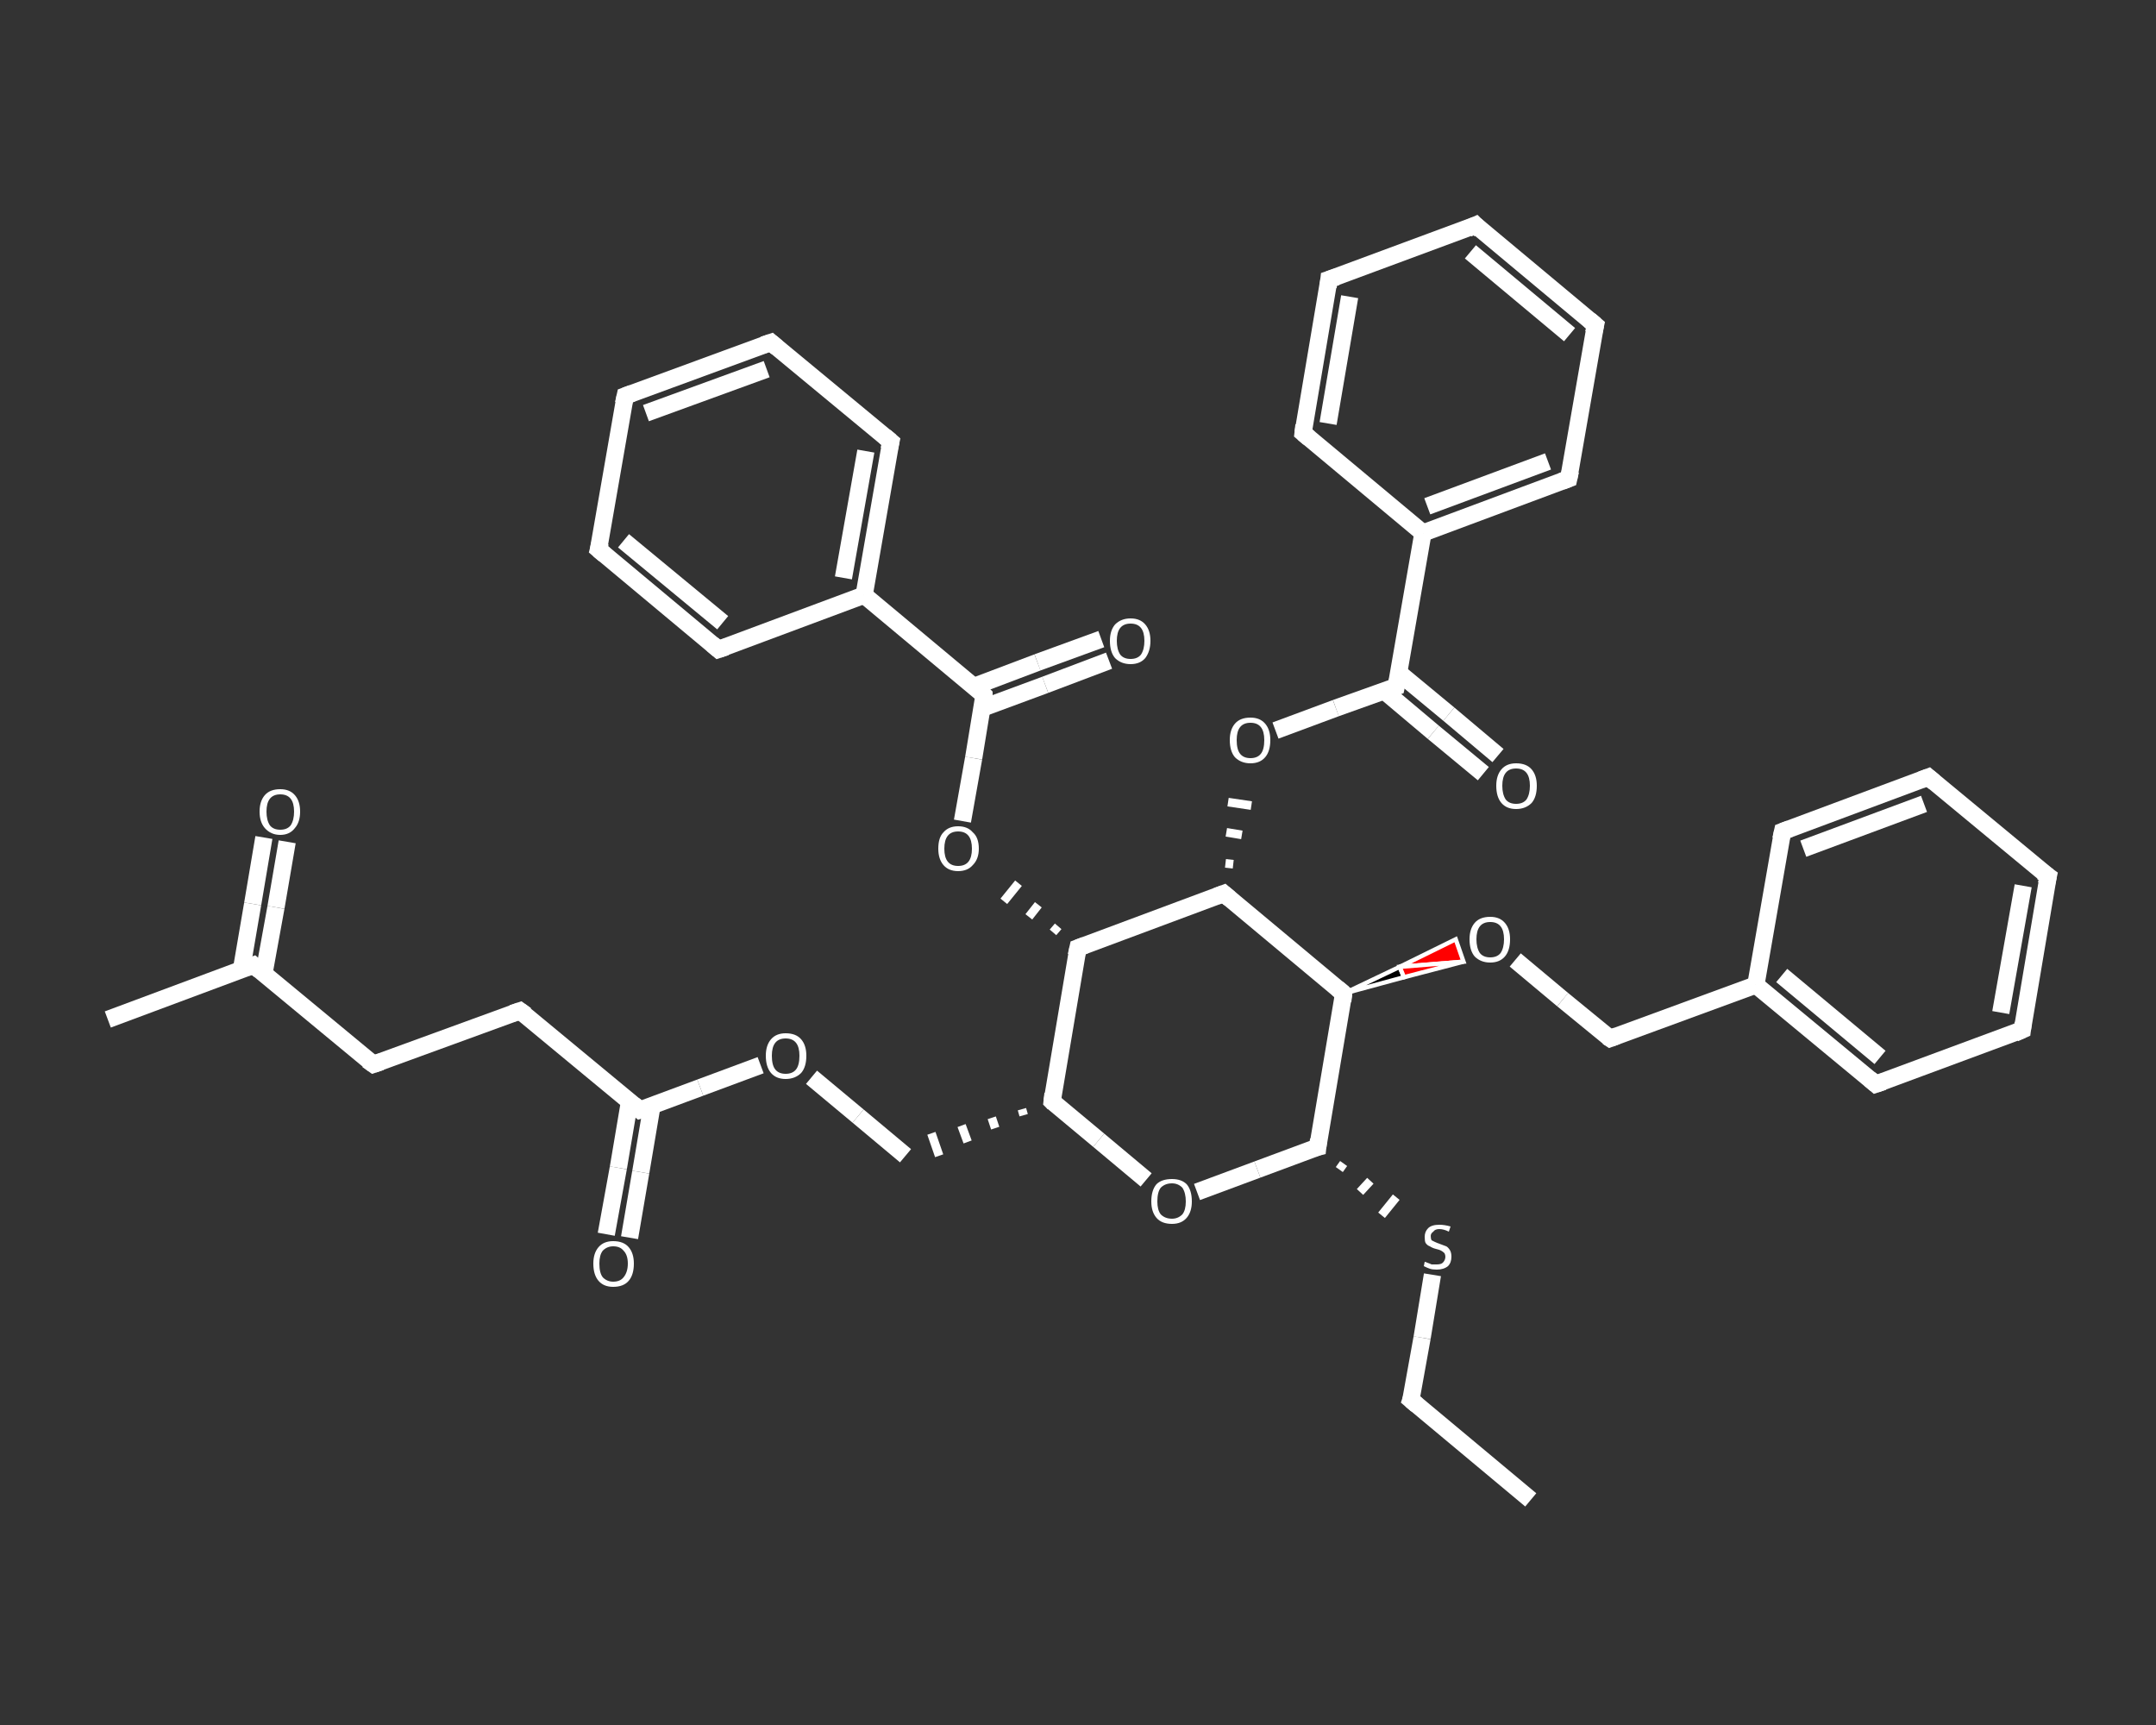 <?xml version='1.0' encoding='iso-8859-1'?>
<svg version='1.1' baseProfile='full'
              xmlns='http://www.w3.org/2000/svg'
                      xmlns:rdkit='http://www.rdkit.org/xml'
                      xmlns:xlink='http://www.w3.org/1999/xlink'
                  xml:space='preserve'
width='250px' height='200px' viewBox='0 0 250 200'>
<rect x="0" y="0" width="250" height="200" fill="#333333" stroke="none"/>
<!-- END OF HEADER -->
<rect style='opacity:1.0;fill:transparent;stroke:none' width='250.0' height='200.0' x='0.0' y='0.0'> </rect>
<path class='bond-0 atom-0 atom-1' d='M 177.5,173.9 L 163.6,162.3' style='fill:none;fill-rule:evenodd;stroke:#FFFFFF;stroke-width:2.0px;stroke-linecap:butt;stroke-linejoin:miter;stroke-opacity:1' />
<path class='bond-1 atom-1 atom-2' d='M 163.6,162.3 L 164.9,155.1' style='fill:none;fill-rule:evenodd;stroke:#FFFFFF;stroke-width:2.0px;stroke-linecap:butt;stroke-linejoin:miter;stroke-opacity:1' />
<path class='bond-1 atom-1 atom-2' d='M 164.9,155.1 L 166.1,147.8' style='fill:none;fill-rule:evenodd;stroke:#FFFFFF;stroke-width:2.0px;stroke-linecap:butt;stroke-linejoin:miter;stroke-opacity:1' />
<path class='bond-2 atom-3 atom-2' d='M 155.3,135.6 L 155.8,134.9' style='fill:none;fill-rule:evenodd;stroke:#FFFFFF;stroke-width:1.0px;stroke-linecap:butt;stroke-linejoin:miter;stroke-opacity:1' />
<path class='bond-2 atom-3 atom-2' d='M 157.7,138.2 L 158.9,136.9' style='fill:none;fill-rule:evenodd;stroke:#FFFFFF;stroke-width:1.0px;stroke-linecap:butt;stroke-linejoin:miter;stroke-opacity:1' />
<path class='bond-2 atom-3 atom-2' d='M 160.2,140.9 L 161.9,138.8' style='fill:none;fill-rule:evenodd;stroke:#FFFFFF;stroke-width:1.0px;stroke-linecap:butt;stroke-linejoin:miter;stroke-opacity:1' />
<path class='bond-3 atom-3 atom-4' d='M 152.8,133.0 L 145.8,135.6' style='fill:none;fill-rule:evenodd;stroke:#FFFFFF;stroke-width:2.0px;stroke-linecap:butt;stroke-linejoin:miter;stroke-opacity:1' />
<path class='bond-3 atom-3 atom-4' d='M 145.8,135.6 L 138.8,138.2' style='fill:none;fill-rule:evenodd;stroke:#FFFFFF;stroke-width:2.0px;stroke-linecap:butt;stroke-linejoin:miter;stroke-opacity:1' />
<path class='bond-4 atom-4 atom-5' d='M 132.9,136.8 L 127.4,132.2' style='fill:none;fill-rule:evenodd;stroke:#FFFFFF;stroke-width:2.0px;stroke-linecap:butt;stroke-linejoin:miter;stroke-opacity:1' />
<path class='bond-4 atom-4 atom-5' d='M 127.4,132.2 L 122.0,127.7' style='fill:none;fill-rule:evenodd;stroke:#FFFFFF;stroke-width:2.0px;stroke-linecap:butt;stroke-linejoin:miter;stroke-opacity:1' />
<path class='bond-5 atom-5 atom-6' d='M 118.5,128.6 L 118.7,129.3' style='fill:none;fill-rule:evenodd;stroke:#FFFFFF;stroke-width:1.0px;stroke-linecap:butt;stroke-linejoin:miter;stroke-opacity:1' />
<path class='bond-5 atom-5 atom-6' d='M 115.0,129.6 L 115.4,130.8' style='fill:none;fill-rule:evenodd;stroke:#FFFFFF;stroke-width:1.0px;stroke-linecap:butt;stroke-linejoin:miter;stroke-opacity:1' />
<path class='bond-5 atom-5 atom-6' d='M 111.5,130.5 L 112.2,132.4' style='fill:none;fill-rule:evenodd;stroke:#FFFFFF;stroke-width:1.0px;stroke-linecap:butt;stroke-linejoin:miter;stroke-opacity:1' />
<path class='bond-5 atom-5 atom-6' d='M 108.0,131.4 L 108.9,134.0' style='fill:none;fill-rule:evenodd;stroke:#FFFFFF;stroke-width:1.0px;stroke-linecap:butt;stroke-linejoin:miter;stroke-opacity:1' />
<path class='bond-6 atom-6 atom-7' d='M 105.0,134.0 L 99.5,129.4' style='fill:none;fill-rule:evenodd;stroke:#FFFFFF;stroke-width:2.0px;stroke-linecap:butt;stroke-linejoin:miter;stroke-opacity:1' />
<path class='bond-6 atom-6 atom-7' d='M 99.5,129.4 L 94.1,124.9' style='fill:none;fill-rule:evenodd;stroke:#FFFFFF;stroke-width:2.0px;stroke-linecap:butt;stroke-linejoin:miter;stroke-opacity:1' />
<path class='bond-7 atom-7 atom-8' d='M 88.2,123.5 L 81.2,126.1' style='fill:none;fill-rule:evenodd;stroke:#FFFFFF;stroke-width:2.0px;stroke-linecap:butt;stroke-linejoin:miter;stroke-opacity:1' />
<path class='bond-7 atom-7 atom-8' d='M 81.2,126.1 L 74.2,128.7' style='fill:none;fill-rule:evenodd;stroke:#FFFFFF;stroke-width:2.0px;stroke-linecap:butt;stroke-linejoin:miter;stroke-opacity:1' />
<path class='bond-8 atom-8 atom-9' d='M 73.0,127.7 L 71.7,135.4' style='fill:none;fill-rule:evenodd;stroke:#FFFFFF;stroke-width:2.0px;stroke-linecap:butt;stroke-linejoin:miter;stroke-opacity:1' />
<path class='bond-8 atom-8 atom-9' d='M 71.7,135.4 L 70.3,143.1' style='fill:none;fill-rule:evenodd;stroke:#FFFFFF;stroke-width:2.0px;stroke-linecap:butt;stroke-linejoin:miter;stroke-opacity:1' />
<path class='bond-8 atom-8 atom-9' d='M 75.6,128.2 L 74.3,135.9' style='fill:none;fill-rule:evenodd;stroke:#FFFFFF;stroke-width:2.0px;stroke-linecap:butt;stroke-linejoin:miter;stroke-opacity:1' />
<path class='bond-8 atom-8 atom-9' d='M 74.3,135.9 L 73.0,143.5' style='fill:none;fill-rule:evenodd;stroke:#FFFFFF;stroke-width:2.0px;stroke-linecap:butt;stroke-linejoin:miter;stroke-opacity:1' />
<path class='bond-9 atom-8 atom-10' d='M 74.2,128.7 L 60.3,117.2' style='fill:none;fill-rule:evenodd;stroke:#FFFFFF;stroke-width:2.0px;stroke-linecap:butt;stroke-linejoin:miter;stroke-opacity:1' />
<path class='bond-10 atom-10 atom-11' d='M 60.3,117.2 L 43.3,123.4' style='fill:none;fill-rule:evenodd;stroke:#FFFFFF;stroke-width:2.0px;stroke-linecap:butt;stroke-linejoin:miter;stroke-opacity:1' />
<path class='bond-11 atom-11 atom-12' d='M 43.3,123.4 L 29.4,111.9' style='fill:none;fill-rule:evenodd;stroke:#FFFFFF;stroke-width:2.0px;stroke-linecap:butt;stroke-linejoin:miter;stroke-opacity:1' />
<path class='bond-12 atom-12 atom-13' d='M 29.4,111.9 L 12.5,118.2' style='fill:none;fill-rule:evenodd;stroke:#FFFFFF;stroke-width:2.0px;stroke-linecap:butt;stroke-linejoin:miter;stroke-opacity:1' />
<path class='bond-13 atom-12 atom-14' d='M 30.6,112.9 L 32.0,105.2' style='fill:none;fill-rule:evenodd;stroke:#FFFFFF;stroke-width:2.0px;stroke-linecap:butt;stroke-linejoin:miter;stroke-opacity:1' />
<path class='bond-13 atom-12 atom-14' d='M 32.0,105.2 L 33.3,97.6' style='fill:none;fill-rule:evenodd;stroke:#FFFFFF;stroke-width:2.0px;stroke-linecap:butt;stroke-linejoin:miter;stroke-opacity:1' />
<path class='bond-13 atom-12 atom-14' d='M 28.0,112.4 L 29.3,104.8' style='fill:none;fill-rule:evenodd;stroke:#FFFFFF;stroke-width:2.0px;stroke-linecap:butt;stroke-linejoin:miter;stroke-opacity:1' />
<path class='bond-13 atom-12 atom-14' d='M 29.3,104.8 L 30.6,97.1' style='fill:none;fill-rule:evenodd;stroke:#FFFFFF;stroke-width:2.0px;stroke-linecap:butt;stroke-linejoin:miter;stroke-opacity:1' />
<path class='bond-14 atom-5 atom-15' d='M 122.0,127.7 L 125.0,109.9' style='fill:none;fill-rule:evenodd;stroke:#FFFFFF;stroke-width:2.0px;stroke-linecap:butt;stroke-linejoin:miter;stroke-opacity:1' />
<path class='bond-15 atom-15 atom-16' d='M 122.7,107.4 L 122.1,108.1' style='fill:none;fill-rule:evenodd;stroke:#FFFFFF;stroke-width:1.0px;stroke-linecap:butt;stroke-linejoin:miter;stroke-opacity:1' />
<path class='bond-15 atom-15 atom-16' d='M 120.4,104.9 L 119.3,106.3' style='fill:none;fill-rule:evenodd;stroke:#FFFFFF;stroke-width:1.0px;stroke-linecap:butt;stroke-linejoin:miter;stroke-opacity:1' />
<path class='bond-15 atom-15 atom-16' d='M 118.1,102.4 L 116.4,104.5' style='fill:none;fill-rule:evenodd;stroke:#FFFFFF;stroke-width:1.0px;stroke-linecap:butt;stroke-linejoin:miter;stroke-opacity:1' />
<path class='bond-16 atom-16 atom-17' d='M 111.6,95.2 L 112.9,87.9' style='fill:none;fill-rule:evenodd;stroke:#FFFFFF;stroke-width:2.0px;stroke-linecap:butt;stroke-linejoin:miter;stroke-opacity:1' />
<path class='bond-16 atom-16 atom-17' d='M 112.9,87.9 L 114.1,80.6' style='fill:none;fill-rule:evenodd;stroke:#FFFFFF;stroke-width:2.0px;stroke-linecap:butt;stroke-linejoin:miter;stroke-opacity:1' />
<path class='bond-17 atom-17 atom-18' d='M 113.9,82.1 L 121.2,79.4' style='fill:none;fill-rule:evenodd;stroke:#FFFFFF;stroke-width:2.0px;stroke-linecap:butt;stroke-linejoin:miter;stroke-opacity:1' />
<path class='bond-17 atom-17 atom-18' d='M 121.2,79.4 L 128.6,76.6' style='fill:none;fill-rule:evenodd;stroke:#FFFFFF;stroke-width:2.0px;stroke-linecap:butt;stroke-linejoin:miter;stroke-opacity:1' />
<path class='bond-17 atom-17 atom-18' d='M 112.9,79.6 L 120.3,76.8' style='fill:none;fill-rule:evenodd;stroke:#FFFFFF;stroke-width:2.0px;stroke-linecap:butt;stroke-linejoin:miter;stroke-opacity:1' />
<path class='bond-17 atom-17 atom-18' d='M 120.3,76.8 L 127.7,74.1' style='fill:none;fill-rule:evenodd;stroke:#FFFFFF;stroke-width:2.0px;stroke-linecap:butt;stroke-linejoin:miter;stroke-opacity:1' />
<path class='bond-18 atom-17 atom-19' d='M 114.1,80.6 L 100.2,69.0' style='fill:none;fill-rule:evenodd;stroke:#FFFFFF;stroke-width:2.0px;stroke-linecap:butt;stroke-linejoin:miter;stroke-opacity:1' />
<path class='bond-19 atom-19 atom-20' d='M 100.2,69.0 L 103.3,51.2' style='fill:none;fill-rule:evenodd;stroke:#FFFFFF;stroke-width:2.0px;stroke-linecap:butt;stroke-linejoin:miter;stroke-opacity:1' />
<path class='bond-19 atom-19 atom-20' d='M 97.8,67.0 L 100.4,52.3' style='fill:none;fill-rule:evenodd;stroke:#FFFFFF;stroke-width:2.0px;stroke-linecap:butt;stroke-linejoin:miter;stroke-opacity:1' />
<path class='bond-20 atom-20 atom-21' d='M 103.3,51.2 L 89.4,39.7' style='fill:none;fill-rule:evenodd;stroke:#FFFFFF;stroke-width:2.0px;stroke-linecap:butt;stroke-linejoin:miter;stroke-opacity:1' />
<path class='bond-21 atom-21 atom-22' d='M 89.4,39.7 L 72.5,45.9' style='fill:none;fill-rule:evenodd;stroke:#FFFFFF;stroke-width:2.0px;stroke-linecap:butt;stroke-linejoin:miter;stroke-opacity:1' />
<path class='bond-21 atom-21 atom-22' d='M 88.9,42.8 L 74.9,47.9' style='fill:none;fill-rule:evenodd;stroke:#FFFFFF;stroke-width:2.0px;stroke-linecap:butt;stroke-linejoin:miter;stroke-opacity:1' />
<path class='bond-22 atom-22 atom-23' d='M 72.5,45.9 L 69.4,63.7' style='fill:none;fill-rule:evenodd;stroke:#FFFFFF;stroke-width:2.0px;stroke-linecap:butt;stroke-linejoin:miter;stroke-opacity:1' />
<path class='bond-23 atom-23 atom-24' d='M 69.4,63.7 L 83.3,75.3' style='fill:none;fill-rule:evenodd;stroke:#FFFFFF;stroke-width:2.0px;stroke-linecap:butt;stroke-linejoin:miter;stroke-opacity:1' />
<path class='bond-23 atom-23 atom-24' d='M 72.3,62.7 L 83.8,72.2' style='fill:none;fill-rule:evenodd;stroke:#FFFFFF;stroke-width:2.0px;stroke-linecap:butt;stroke-linejoin:miter;stroke-opacity:1' />
<path class='bond-24 atom-15 atom-25' d='M 125.0,109.9 L 141.9,103.6' style='fill:none;fill-rule:evenodd;stroke:#FFFFFF;stroke-width:2.0px;stroke-linecap:butt;stroke-linejoin:miter;stroke-opacity:1' />
<path class='bond-25 atom-25 atom-26' d='M 143.0,100.2 L 142.1,100.1' style='fill:none;fill-rule:evenodd;stroke:#FFFFFF;stroke-width:1.0px;stroke-linecap:butt;stroke-linejoin:miter;stroke-opacity:1' />
<path class='bond-25 atom-25 atom-26' d='M 144.0,96.8 L 142.2,96.5' style='fill:none;fill-rule:evenodd;stroke:#FFFFFF;stroke-width:1.0px;stroke-linecap:butt;stroke-linejoin:miter;stroke-opacity:1' />
<path class='bond-25 atom-25 atom-26' d='M 145.1,93.4 L 142.4,93.0' style='fill:none;fill-rule:evenodd;stroke:#FFFFFF;stroke-width:1.0px;stroke-linecap:butt;stroke-linejoin:miter;stroke-opacity:1' />
<path class='bond-26 atom-26 atom-27' d='M 147.9,84.7 L 154.9,82.1' style='fill:none;fill-rule:evenodd;stroke:#FFFFFF;stroke-width:2.0px;stroke-linecap:butt;stroke-linejoin:miter;stroke-opacity:1' />
<path class='bond-26 atom-26 atom-27' d='M 154.9,82.1 L 161.9,79.6' style='fill:none;fill-rule:evenodd;stroke:#FFFFFF;stroke-width:2.0px;stroke-linecap:butt;stroke-linejoin:miter;stroke-opacity:1' />
<path class='bond-27 atom-27 atom-28' d='M 160.5,80.1 L 166.2,84.9' style='fill:none;fill-rule:evenodd;stroke:#FFFFFF;stroke-width:2.0px;stroke-linecap:butt;stroke-linejoin:miter;stroke-opacity:1' />
<path class='bond-27 atom-27 atom-28' d='M 166.2,84.9 L 172.0,89.7' style='fill:none;fill-rule:evenodd;stroke:#FFFFFF;stroke-width:2.0px;stroke-linecap:butt;stroke-linejoin:miter;stroke-opacity:1' />
<path class='bond-27 atom-27 atom-28' d='M 162.2,78.0 L 168.0,82.8' style='fill:none;fill-rule:evenodd;stroke:#FFFFFF;stroke-width:2.0px;stroke-linecap:butt;stroke-linejoin:miter;stroke-opacity:1' />
<path class='bond-27 atom-27 atom-28' d='M 168.0,82.8 L 173.7,87.6' style='fill:none;fill-rule:evenodd;stroke:#FFFFFF;stroke-width:2.0px;stroke-linecap:butt;stroke-linejoin:miter;stroke-opacity:1' />
<path class='bond-28 atom-27 atom-29' d='M 161.9,79.6 L 165.0,61.8' style='fill:none;fill-rule:evenodd;stroke:#FFFFFF;stroke-width:2.0px;stroke-linecap:butt;stroke-linejoin:miter;stroke-opacity:1' />
<path class='bond-29 atom-29 atom-30' d='M 165.0,61.8 L 181.9,55.5' style='fill:none;fill-rule:evenodd;stroke:#FFFFFF;stroke-width:2.0px;stroke-linecap:butt;stroke-linejoin:miter;stroke-opacity:1' />
<path class='bond-29 atom-29 atom-30' d='M 165.5,58.7 L 179.5,53.5' style='fill:none;fill-rule:evenodd;stroke:#FFFFFF;stroke-width:2.0px;stroke-linecap:butt;stroke-linejoin:miter;stroke-opacity:1' />
<path class='bond-30 atom-30 atom-31' d='M 181.9,55.5 L 185.0,37.7' style='fill:none;fill-rule:evenodd;stroke:#FFFFFF;stroke-width:2.0px;stroke-linecap:butt;stroke-linejoin:miter;stroke-opacity:1' />
<path class='bond-31 atom-31 atom-32' d='M 185.0,37.7 L 171.1,26.1' style='fill:none;fill-rule:evenodd;stroke:#FFFFFF;stroke-width:2.0px;stroke-linecap:butt;stroke-linejoin:miter;stroke-opacity:1' />
<path class='bond-31 atom-31 atom-32' d='M 182.0,38.8 L 170.5,29.2' style='fill:none;fill-rule:evenodd;stroke:#FFFFFF;stroke-width:2.0px;stroke-linecap:butt;stroke-linejoin:miter;stroke-opacity:1' />
<path class='bond-32 atom-32 atom-33' d='M 171.1,26.1 L 154.1,32.4' style='fill:none;fill-rule:evenodd;stroke:#FFFFFF;stroke-width:2.0px;stroke-linecap:butt;stroke-linejoin:miter;stroke-opacity:1' />
<path class='bond-33 atom-33 atom-34' d='M 154.1,32.4 L 151.1,50.2' style='fill:none;fill-rule:evenodd;stroke:#FFFFFF;stroke-width:2.0px;stroke-linecap:butt;stroke-linejoin:miter;stroke-opacity:1' />
<path class='bond-33 atom-33 atom-34' d='M 156.5,34.4 L 154.0,49.1' style='fill:none;fill-rule:evenodd;stroke:#FFFFFF;stroke-width:2.0px;stroke-linecap:butt;stroke-linejoin:miter;stroke-opacity:1' />
<path class='bond-34 atom-25 atom-35' d='M 141.9,103.6 L 155.8,115.2' style='fill:none;fill-rule:evenodd;stroke:#FFFFFF;stroke-width:2.0px;stroke-linecap:butt;stroke-linejoin:miter;stroke-opacity:1' />
<path class='bond-35 atom-35 atom-36' d='M 155.8,115.2 L 162.3,112.1 L 162.8,113.3 Z' style='fill:#000000;fill-rule:evenodd;fill-opacity:1;stroke:#FFFFFF;stroke-width:0.5px;stroke-linecap:butt;stroke-linejoin:miter;stroke-opacity:1;' />
<path class='bond-35 atom-35 atom-36' d='M 162.3,112.1 L 169.7,111.5 L 168.8,108.9 Z' style='fill:#FF0000;fill-rule:evenodd;fill-opacity:1;stroke:#FFFFFF;stroke-width:0.5px;stroke-linecap:butt;stroke-linejoin:miter;stroke-opacity:1;' />
<path class='bond-35 atom-35 atom-36' d='M 162.3,112.1 L 162.8,113.3 L 169.7,111.5 Z' style='fill:#FF0000;fill-rule:evenodd;fill-opacity:1;stroke:#FFFFFF;stroke-width:0.5px;stroke-linecap:butt;stroke-linejoin:miter;stroke-opacity:1;' />
<path class='bond-36 atom-36 atom-37' d='M 175.7,111.3 L 181.2,115.9' style='fill:none;fill-rule:evenodd;stroke:#FFFFFF;stroke-width:2.0px;stroke-linecap:butt;stroke-linejoin:miter;stroke-opacity:1' />
<path class='bond-36 atom-36 atom-37' d='M 181.2,115.9 L 186.7,120.4' style='fill:none;fill-rule:evenodd;stroke:#FFFFFF;stroke-width:2.0px;stroke-linecap:butt;stroke-linejoin:miter;stroke-opacity:1' />
<path class='bond-37 atom-37 atom-38' d='M 186.7,120.4 L 203.6,114.2' style='fill:none;fill-rule:evenodd;stroke:#FFFFFF;stroke-width:2.0px;stroke-linecap:butt;stroke-linejoin:miter;stroke-opacity:1' />
<path class='bond-38 atom-38 atom-39' d='M 203.6,114.2 L 217.5,125.7' style='fill:none;fill-rule:evenodd;stroke:#FFFFFF;stroke-width:2.0px;stroke-linecap:butt;stroke-linejoin:miter;stroke-opacity:1' />
<path class='bond-38 atom-38 atom-39' d='M 206.6,113.1 L 218.0,122.6' style='fill:none;fill-rule:evenodd;stroke:#FFFFFF;stroke-width:2.0px;stroke-linecap:butt;stroke-linejoin:miter;stroke-opacity:1' />
<path class='bond-39 atom-39 atom-40' d='M 217.5,125.7 L 234.5,119.4' style='fill:none;fill-rule:evenodd;stroke:#FFFFFF;stroke-width:2.0px;stroke-linecap:butt;stroke-linejoin:miter;stroke-opacity:1' />
<path class='bond-40 atom-40 atom-41' d='M 234.5,119.4 L 237.5,101.6' style='fill:none;fill-rule:evenodd;stroke:#FFFFFF;stroke-width:2.0px;stroke-linecap:butt;stroke-linejoin:miter;stroke-opacity:1' />
<path class='bond-40 atom-40 atom-41' d='M 232.0,117.4 L 234.6,102.7' style='fill:none;fill-rule:evenodd;stroke:#FFFFFF;stroke-width:2.0px;stroke-linecap:butt;stroke-linejoin:miter;stroke-opacity:1' />
<path class='bond-41 atom-41 atom-42' d='M 237.5,101.6 L 223.6,90.1' style='fill:none;fill-rule:evenodd;stroke:#FFFFFF;stroke-width:2.0px;stroke-linecap:butt;stroke-linejoin:miter;stroke-opacity:1' />
<path class='bond-42 atom-42 atom-43' d='M 223.6,90.1 L 206.7,96.4' style='fill:none;fill-rule:evenodd;stroke:#FFFFFF;stroke-width:2.0px;stroke-linecap:butt;stroke-linejoin:miter;stroke-opacity:1' />
<path class='bond-42 atom-42 atom-43' d='M 223.1,93.2 L 209.1,98.4' style='fill:none;fill-rule:evenodd;stroke:#FFFFFF;stroke-width:2.0px;stroke-linecap:butt;stroke-linejoin:miter;stroke-opacity:1' />
<path class='bond-43 atom-35 atom-3' d='M 155.8,115.2 L 152.8,133.0' style='fill:none;fill-rule:evenodd;stroke:#FFFFFF;stroke-width:2.0px;stroke-linecap:butt;stroke-linejoin:miter;stroke-opacity:1' />
<path class='bond-44 atom-43 atom-38' d='M 206.7,96.4 L 203.6,114.2' style='fill:none;fill-rule:evenodd;stroke:#FFFFFF;stroke-width:2.0px;stroke-linecap:butt;stroke-linejoin:miter;stroke-opacity:1' />
<path class='bond-45 atom-24 atom-19' d='M 83.3,75.3 L 100.2,69.0' style='fill:none;fill-rule:evenodd;stroke:#FFFFFF;stroke-width:2.0px;stroke-linecap:butt;stroke-linejoin:miter;stroke-opacity:1' />
<path class='bond-46 atom-34 atom-29' d='M 151.1,50.2 L 165.0,61.8' style='fill:none;fill-rule:evenodd;stroke:#FFFFFF;stroke-width:2.0px;stroke-linecap:butt;stroke-linejoin:miter;stroke-opacity:1' />
<path d='M 164.3,162.9 L 163.6,162.3 L 163.7,162.0' style='fill:none;stroke:#FFFFFF;stroke-width:2.0px;stroke-linecap:butt;stroke-linejoin:miter;stroke-opacity:1;' />
<path d='M 152.4,133.1 L 152.8,133.0 L 152.9,132.1' style='fill:none;stroke:#FFFFFF;stroke-width:2.0px;stroke-linecap:butt;stroke-linejoin:miter;stroke-opacity:1;' />
<path d='M 122.2,127.9 L 122.0,127.7 L 122.1,126.8' style='fill:none;stroke:#FFFFFF;stroke-width:2.0px;stroke-linecap:butt;stroke-linejoin:miter;stroke-opacity:1;' />
<path d='M 74.5,128.6 L 74.2,128.7 L 73.5,128.1' style='fill:none;stroke:#FFFFFF;stroke-width:2.0px;stroke-linecap:butt;stroke-linejoin:miter;stroke-opacity:1;' />
<path d='M 61.0,117.7 L 60.3,117.2 L 59.4,117.5' style='fill:none;stroke:#FFFFFF;stroke-width:2.0px;stroke-linecap:butt;stroke-linejoin:miter;stroke-opacity:1;' />
<path d='M 44.2,123.1 L 43.3,123.4 L 42.6,122.9' style='fill:none;stroke:#FFFFFF;stroke-width:2.0px;stroke-linecap:butt;stroke-linejoin:miter;stroke-opacity:1;' />
<path d='M 30.1,112.5 L 29.4,111.9 L 28.6,112.2' style='fill:none;stroke:#FFFFFF;stroke-width:2.0px;stroke-linecap:butt;stroke-linejoin:miter;stroke-opacity:1;' />
<path d='M 124.8,110.8 L 125.0,109.9 L 125.8,109.6' style='fill:none;stroke:#FFFFFF;stroke-width:2.0px;stroke-linecap:butt;stroke-linejoin:miter;stroke-opacity:1;' />
<path d='M 114.1,80.9 L 114.1,80.6 L 113.5,80.0' style='fill:none;stroke:#FFFFFF;stroke-width:2.0px;stroke-linecap:butt;stroke-linejoin:miter;stroke-opacity:1;' />
<path d='M 103.1,52.1 L 103.3,51.2 L 102.6,50.6' style='fill:none;stroke:#FFFFFF;stroke-width:2.0px;stroke-linecap:butt;stroke-linejoin:miter;stroke-opacity:1;' />
<path d='M 90.1,40.3 L 89.4,39.7 L 88.5,40.0' style='fill:none;stroke:#FFFFFF;stroke-width:2.0px;stroke-linecap:butt;stroke-linejoin:miter;stroke-opacity:1;' />
<path d='M 73.3,45.6 L 72.5,45.9 L 72.3,46.8' style='fill:none;stroke:#FFFFFF;stroke-width:2.0px;stroke-linecap:butt;stroke-linejoin:miter;stroke-opacity:1;' />
<path d='M 69.6,62.9 L 69.4,63.7 L 70.1,64.3' style='fill:none;stroke:#FFFFFF;stroke-width:2.0px;stroke-linecap:butt;stroke-linejoin:miter;stroke-opacity:1;' />
<path d='M 82.6,74.7 L 83.3,75.3 L 84.2,75.0' style='fill:none;stroke:#FFFFFF;stroke-width:2.0px;stroke-linecap:butt;stroke-linejoin:miter;stroke-opacity:1;' />
<path d='M 141.1,103.9 L 141.9,103.6 L 142.6,104.2' style='fill:none;stroke:#FFFFFF;stroke-width:2.0px;stroke-linecap:butt;stroke-linejoin:miter;stroke-opacity:1;' />
<path d='M 161.6,79.7 L 161.9,79.6 L 162.1,78.7' style='fill:none;stroke:#FFFFFF;stroke-width:2.0px;stroke-linecap:butt;stroke-linejoin:miter;stroke-opacity:1;' />
<path d='M 181.1,55.8 L 181.9,55.5 L 182.1,54.6' style='fill:none;stroke:#FFFFFF;stroke-width:2.0px;stroke-linecap:butt;stroke-linejoin:miter;stroke-opacity:1;' />
<path d='M 184.8,38.6 L 185.0,37.7 L 184.3,37.1' style='fill:none;stroke:#FFFFFF;stroke-width:2.0px;stroke-linecap:butt;stroke-linejoin:miter;stroke-opacity:1;' />
<path d='M 171.7,26.7 L 171.1,26.1 L 170.2,26.5' style='fill:none;stroke:#FFFFFF;stroke-width:2.0px;stroke-linecap:butt;stroke-linejoin:miter;stroke-opacity:1;' />
<path d='M 155.0,32.1 L 154.1,32.4 L 154.0,33.3' style='fill:none;stroke:#FFFFFF;stroke-width:2.0px;stroke-linecap:butt;stroke-linejoin:miter;stroke-opacity:1;' />
<path d='M 151.2,49.3 L 151.1,50.2 L 151.8,50.8' style='fill:none;stroke:#FFFFFF;stroke-width:2.0px;stroke-linecap:butt;stroke-linejoin:miter;stroke-opacity:1;' />
<path d='M 155.1,114.6 L 155.8,115.2 L 155.7,116.1' style='fill:none;stroke:#FFFFFF;stroke-width:2.0px;stroke-linecap:butt;stroke-linejoin:miter;stroke-opacity:1;' />
<path d='M 186.4,120.2 L 186.7,120.4 L 187.5,120.1' style='fill:none;stroke:#FFFFFF;stroke-width:2.0px;stroke-linecap:butt;stroke-linejoin:miter;stroke-opacity:1;' />
<path d='M 216.8,125.1 L 217.5,125.7 L 218.4,125.4' style='fill:none;stroke:#FFFFFF;stroke-width:2.0px;stroke-linecap:butt;stroke-linejoin:miter;stroke-opacity:1;' />
<path d='M 233.6,119.8 L 234.5,119.4 L 234.6,118.6' style='fill:none;stroke:#FFFFFF;stroke-width:2.0px;stroke-linecap:butt;stroke-linejoin:miter;stroke-opacity:1;' />
<path d='M 237.3,102.5 L 237.5,101.6 L 236.8,101.1' style='fill:none;stroke:#FFFFFF;stroke-width:2.0px;stroke-linecap:butt;stroke-linejoin:miter;stroke-opacity:1;' />
<path d='M 224.3,90.7 L 223.6,90.1 L 222.8,90.4' style='fill:none;stroke:#FFFFFF;stroke-width:2.0px;stroke-linecap:butt;stroke-linejoin:miter;stroke-opacity:1;' />
<path d='M 207.5,96.1 L 206.7,96.4 L 206.5,97.3' style='fill:none;stroke:#FFFFFF;stroke-width:2.0px;stroke-linecap:butt;stroke-linejoin:miter;stroke-opacity:1;' />
<path class='atom-2' d='M 165.2 146.3
Q 165.3 146.3, 165.5 146.4
Q 165.8 146.5, 166.0 146.6
Q 166.3 146.6, 166.6 146.6
Q 167.1 146.6, 167.3 146.4
Q 167.6 146.1, 167.6 145.7
Q 167.6 145.5, 167.5 145.3
Q 167.3 145.1, 167.1 145.0
Q 166.9 144.9, 166.5 144.8
Q 166.1 144.7, 165.8 144.5
Q 165.5 144.4, 165.3 144.1
Q 165.2 143.9, 165.2 143.4
Q 165.2 142.8, 165.6 142.4
Q 166.0 142.0, 166.9 142.0
Q 167.5 142.0, 168.2 142.2
L 168.0 142.8
Q 167.4 142.5, 166.9 142.5
Q 166.4 142.5, 166.2 142.8
Q 165.9 143.0, 165.9 143.3
Q 165.9 143.6, 166.0 143.8
Q 166.2 143.9, 166.4 144.0
Q 166.6 144.1, 166.9 144.2
Q 167.4 144.4, 167.7 144.5
Q 167.9 144.6, 168.1 144.9
Q 168.3 145.2, 168.3 145.7
Q 168.3 146.4, 167.9 146.8
Q 167.4 147.2, 166.6 147.2
Q 166.1 147.2, 165.8 147.1
Q 165.5 147.0, 165.1 146.8
L 165.2 146.3
' fill='#FFFFFF'/>
<path class='atom-4' d='M 133.5 139.3
Q 133.5 138.0, 134.1 137.3
Q 134.7 136.7, 135.9 136.7
Q 137.0 136.7, 137.6 137.3
Q 138.2 138.0, 138.2 139.3
Q 138.2 140.5, 137.6 141.2
Q 137.0 141.9, 135.9 141.9
Q 134.7 141.9, 134.1 141.2
Q 133.5 140.5, 133.5 139.3
M 135.9 141.3
Q 136.6 141.3, 137.1 140.8
Q 137.5 140.3, 137.5 139.3
Q 137.5 138.3, 137.1 137.7
Q 136.6 137.2, 135.9 137.2
Q 135.1 137.2, 134.6 137.7
Q 134.2 138.2, 134.2 139.3
Q 134.2 140.3, 134.6 140.8
Q 135.1 141.3, 135.9 141.3
' fill='#FFFFFF'/>
<path class='atom-7' d='M 88.8 122.4
Q 88.8 121.2, 89.4 120.5
Q 90.0 119.8, 91.1 119.8
Q 92.3 119.8, 92.9 120.5
Q 93.5 121.2, 93.5 122.4
Q 93.5 123.7, 92.9 124.4
Q 92.2 125.1, 91.1 125.1
Q 90.0 125.1, 89.4 124.4
Q 88.8 123.7, 88.8 122.4
M 91.1 124.5
Q 91.9 124.5, 92.3 124.0
Q 92.7 123.5, 92.7 122.4
Q 92.7 121.4, 92.3 120.9
Q 91.9 120.4, 91.1 120.4
Q 90.3 120.4, 89.9 120.9
Q 89.5 121.4, 89.5 122.4
Q 89.5 123.5, 89.9 124.0
Q 90.3 124.5, 91.1 124.5
' fill='#FFFFFF'/>
<path class='atom-9' d='M 68.8 146.5
Q 68.8 145.3, 69.4 144.6
Q 70.0 143.9, 71.1 143.9
Q 72.3 143.9, 72.9 144.6
Q 73.5 145.3, 73.5 146.5
Q 73.5 147.8, 72.9 148.5
Q 72.3 149.2, 71.1 149.2
Q 70.0 149.2, 69.4 148.5
Q 68.8 147.8, 68.8 146.5
M 71.1 148.6
Q 71.9 148.6, 72.3 148.1
Q 72.8 147.5, 72.8 146.5
Q 72.8 145.5, 72.3 145.0
Q 71.9 144.5, 71.1 144.5
Q 70.4 144.5, 69.9 145.0
Q 69.5 145.5, 69.5 146.5
Q 69.5 147.6, 69.9 148.1
Q 70.4 148.6, 71.1 148.6
' fill='#FFFFFF'/>
<path class='atom-14' d='M 30.1 94.1
Q 30.1 92.9, 30.7 92.2
Q 31.3 91.5, 32.5 91.5
Q 33.6 91.5, 34.2 92.2
Q 34.8 92.9, 34.8 94.1
Q 34.8 95.3, 34.2 96.0
Q 33.6 96.8, 32.5 96.8
Q 31.4 96.8, 30.7 96.0
Q 30.1 95.3, 30.1 94.1
M 32.5 96.2
Q 33.3 96.2, 33.7 95.7
Q 34.1 95.1, 34.1 94.1
Q 34.1 93.1, 33.7 92.6
Q 33.3 92.1, 32.5 92.1
Q 31.7 92.1, 31.3 92.6
Q 30.9 93.1, 30.9 94.1
Q 30.9 95.1, 31.3 95.7
Q 31.7 96.2, 32.5 96.2
' fill='#FFFFFF'/>
<path class='atom-16' d='M 108.8 98.4
Q 108.8 97.1, 109.4 96.5
Q 110.0 95.8, 111.1 95.8
Q 112.2 95.8, 112.8 96.5
Q 113.5 97.1, 113.5 98.4
Q 113.5 99.6, 112.8 100.3
Q 112.2 101.0, 111.1 101.0
Q 110.0 101.0, 109.4 100.3
Q 108.8 99.6, 108.8 98.4
M 111.1 100.4
Q 111.9 100.4, 112.3 99.9
Q 112.7 99.4, 112.7 98.4
Q 112.7 97.4, 112.3 96.9
Q 111.9 96.4, 111.1 96.4
Q 110.3 96.4, 109.9 96.9
Q 109.5 97.4, 109.5 98.4
Q 109.5 99.4, 109.9 99.9
Q 110.3 100.4, 111.1 100.4
' fill='#FFFFFF'/>
<path class='atom-18' d='M 128.7 74.3
Q 128.7 73.1, 129.3 72.4
Q 130.0 71.7, 131.1 71.7
Q 132.2 71.7, 132.8 72.4
Q 133.4 73.1, 133.4 74.3
Q 133.4 75.5, 132.8 76.3
Q 132.2 77.0, 131.1 77.0
Q 130.0 77.0, 129.3 76.3
Q 128.7 75.6, 128.7 74.3
M 131.1 76.4
Q 131.9 76.4, 132.3 75.9
Q 132.7 75.3, 132.7 74.3
Q 132.7 73.3, 132.3 72.8
Q 131.9 72.3, 131.1 72.3
Q 130.3 72.3, 129.9 72.8
Q 129.5 73.3, 129.5 74.3
Q 129.5 75.3, 129.9 75.9
Q 130.3 76.4, 131.1 76.4
' fill='#FFFFFF'/>
<path class='atom-26' d='M 142.6 85.8
Q 142.6 84.6, 143.2 83.9
Q 143.8 83.2, 145.0 83.2
Q 146.1 83.2, 146.7 83.9
Q 147.3 84.6, 147.3 85.8
Q 147.3 87.1, 146.7 87.8
Q 146.1 88.5, 145.0 88.5
Q 143.9 88.5, 143.2 87.8
Q 142.6 87.1, 142.6 85.8
M 145.0 87.9
Q 145.8 87.9, 146.2 87.4
Q 146.6 86.9, 146.6 85.8
Q 146.6 84.8, 146.2 84.3
Q 145.8 83.8, 145.0 83.8
Q 144.2 83.8, 143.8 84.3
Q 143.4 84.8, 143.4 85.8
Q 143.4 86.9, 143.8 87.4
Q 144.2 87.9, 145.0 87.9
' fill='#FFFFFF'/>
<path class='atom-28' d='M 173.5 91.1
Q 173.5 89.9, 174.1 89.2
Q 174.7 88.5, 175.8 88.5
Q 177.0 88.5, 177.6 89.2
Q 178.2 89.9, 178.2 91.1
Q 178.2 92.4, 177.6 93.1
Q 176.9 93.8, 175.8 93.8
Q 174.7 93.8, 174.1 93.1
Q 173.5 92.4, 173.5 91.1
M 175.8 93.2
Q 176.6 93.2, 177.0 92.7
Q 177.4 92.1, 177.4 91.1
Q 177.4 90.1, 177.0 89.6
Q 176.6 89.1, 175.8 89.1
Q 175.0 89.1, 174.6 89.6
Q 174.2 90.1, 174.2 91.1
Q 174.2 92.1, 174.6 92.7
Q 175.0 93.2, 175.8 93.2
' fill='#FFFFFF'/>
<path class='atom-36' d='M 170.4 108.9
Q 170.4 107.7, 171.0 107.0
Q 171.6 106.3, 172.8 106.3
Q 173.9 106.3, 174.5 107.0
Q 175.1 107.7, 175.1 108.9
Q 175.1 110.2, 174.5 110.9
Q 173.9 111.6, 172.8 111.6
Q 171.7 111.6, 171.0 110.9
Q 170.4 110.2, 170.4 108.9
M 172.8 111.0
Q 173.6 111.0, 174.0 110.5
Q 174.4 109.9, 174.4 108.9
Q 174.4 107.9, 174.0 107.4
Q 173.6 106.9, 172.8 106.9
Q 172.0 106.9, 171.6 107.4
Q 171.2 107.9, 171.2 108.9
Q 171.2 109.9, 171.6 110.5
Q 172.0 111.0, 172.8 111.0
' fill='#FFFFFF'/>
</svg>
